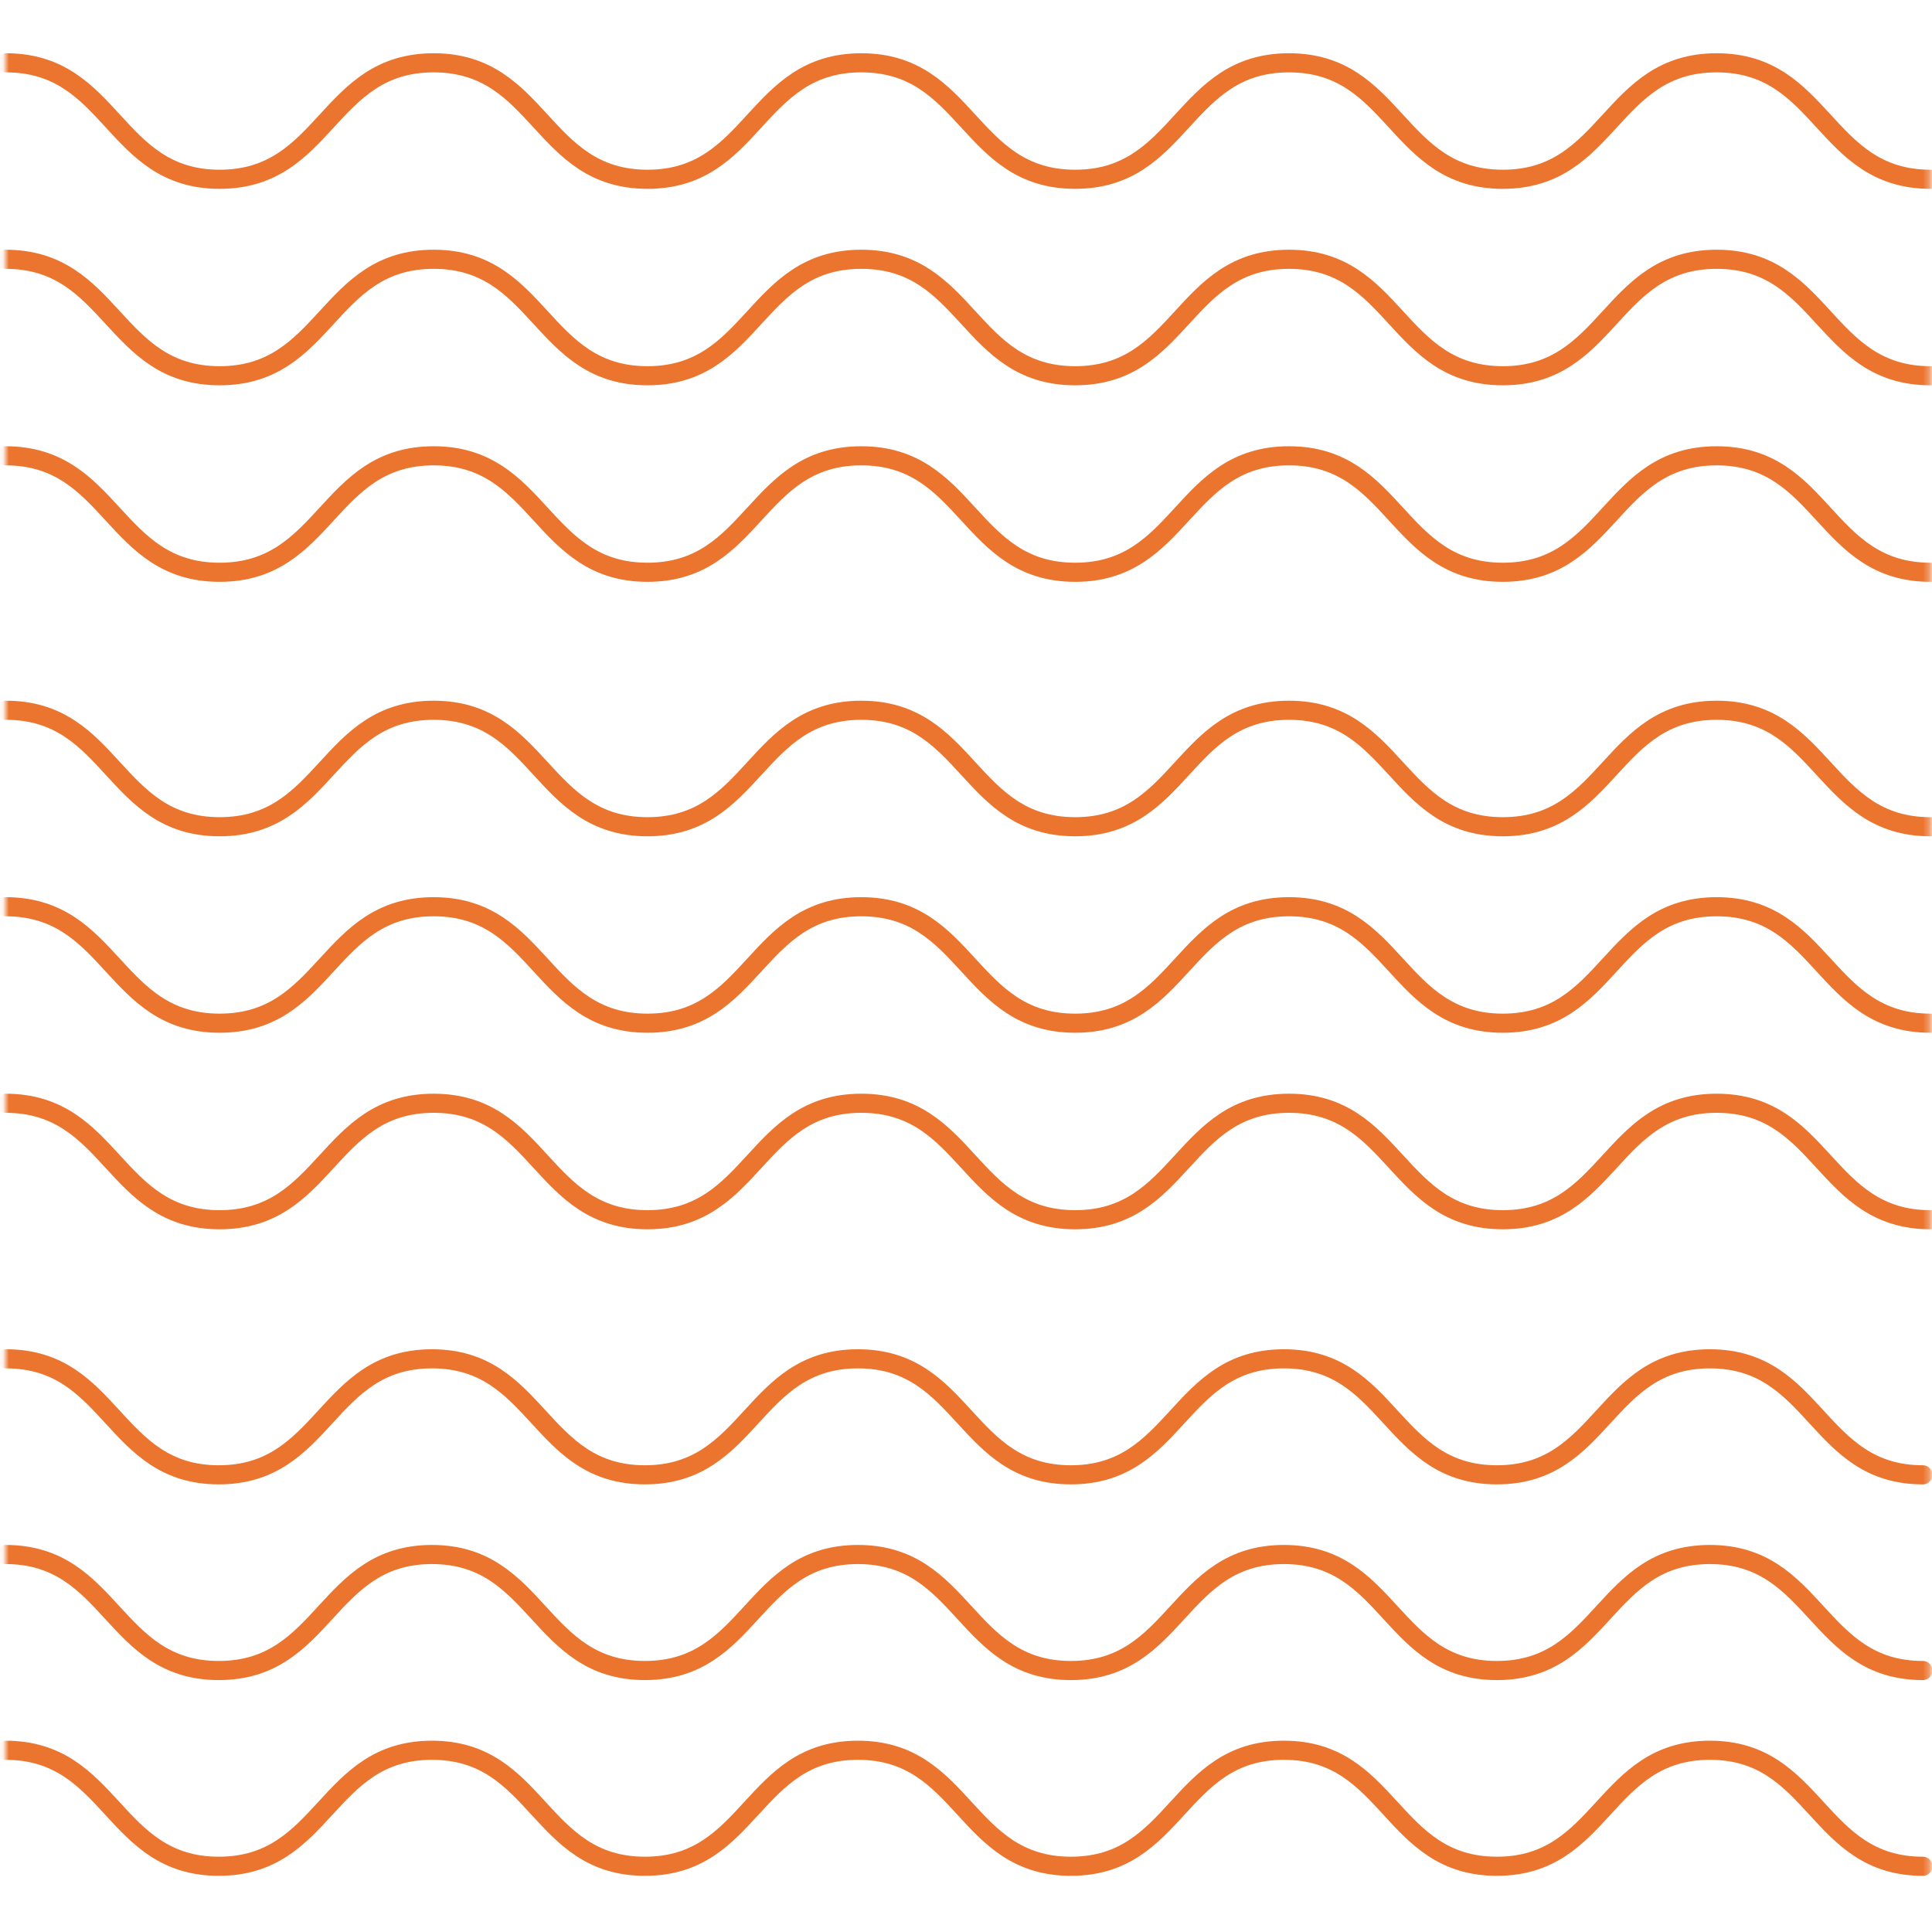 <svg width="324" height="320" viewBox="0 0 324 320" fill="none" xmlns="http://www.w3.org/2000/svg">
<mask id="mask0_1017_1824" style="mask-type:alpha" maskUnits="userSpaceOnUse" x="0" y="0" width="324" height="320">
<path d="M0.99 319.936V0.064H323.683V319.936H0.99Z" fill="#EBE9FF" stroke="#EB742E" stroke-width="0.128"/>
</mask>
<g mask="url(#mask0_1017_1824)">
<path d="M322.47 312.983C304.611 312.983 304.611 293.528 286.752 293.528C268.892 293.528 268.892 312.983 251.033 312.983C233.174 312.983 233.174 293.528 215.314 293.528C197.455 293.528 197.455 312.983 179.596 312.983C161.736 312.983 161.736 293.528 143.877 293.528C126.018 293.528 126.018 312.983 108.158 312.983C90.299 312.983 90.299 293.528 72.44 293.528C54.581 293.528 54.581 312.983 36.683 312.983C18.824 312.983 18.824 293.528 0.926 293.528" stroke="#EB742E" stroke-width="3.205" stroke-miterlimit="10" stroke-linecap="round"/>
<path d="M322.47 280.155C304.611 280.155 304.611 260.7 286.752 260.7C268.892 260.7 268.892 280.155 251.033 280.155C233.174 280.155 233.174 260.7 215.314 260.7C197.455 260.7 197.455 280.155 179.596 280.155C161.736 280.155 161.736 260.7 143.877 260.7C126.018 260.7 126.018 280.155 108.158 280.155C90.299 280.155 90.299 260.7 72.44 260.7C54.581 260.7 54.581 280.155 36.683 280.155C18.824 280.155 18.824 260.7 0.926 260.7" stroke="#EB742E" stroke-width="3.205" stroke-miterlimit="10" stroke-linecap="round"/>
<path d="M322.469 247.336C304.61 247.336 304.61 227.881 286.75 227.881C268.891 227.881 268.891 247.336 251.032 247.336C233.172 247.336 233.172 227.881 215.313 227.881C197.454 227.881 197.454 247.336 179.594 247.336C161.735 247.336 161.735 227.881 143.876 227.881C126.016 227.881 126.016 247.336 108.157 247.336C90.298 247.336 90.298 227.881 72.439 227.881C54.579 227.881 54.579 247.336 36.682 247.336C18.86 247.336 18.86 227.881 1.001 227.881" stroke="#EB742E" stroke-width="3.205" stroke-miterlimit="10" stroke-linecap="round"/>
<path d="M323.747 95.973C305.817 95.973 305.817 76.441 287.886 76.441C269.956 76.441 269.956 95.973 252.026 95.973C234.096 95.973 234.096 76.441 216.166 76.441C198.235 76.441 198.235 95.973 180.305 95.973C162.375 95.973 162.375 76.441 144.445 76.441C126.514 76.441 126.514 95.973 108.584 95.973C90.654 95.973 90.654 76.441 72.724 76.441C54.794 76.441 54.794 95.973 36.825 95.973C18.895 95.973 18.895 76.441 0.926 76.441" stroke="#EB742E" stroke-width="3.205" stroke-miterlimit="10" stroke-linecap="round"/>
<path d="M323.747 63.015C305.817 63.015 305.817 43.483 287.886 43.483C269.956 43.483 269.956 63.015 252.026 63.015C234.096 63.015 234.096 43.483 216.166 43.483C198.235 43.483 198.235 63.015 180.305 63.015C162.375 63.015 162.375 43.483 144.445 43.483C126.514 43.483 126.514 63.015 108.584 63.015C90.654 63.015 90.654 43.483 72.724 43.483C54.794 43.483 54.794 63.015 36.825 63.015C18.895 63.015 18.895 43.483 0.926 43.483" stroke="#EB742E" stroke-width="3.205" stroke-miterlimit="10" stroke-linecap="round"/>
<path d="M323.745 30.066C305.815 30.066 305.815 10.533 287.885 10.533C269.955 10.533 269.955 30.066 252.025 30.066C234.094 30.066 234.094 10.533 216.164 10.533C198.234 10.533 198.234 30.066 180.304 30.066C162.373 30.066 162.373 10.533 144.443 10.533C126.513 10.533 126.513 30.066 108.583 30.066C90.653 30.066 90.653 10.533 72.722 10.533C54.792 10.533 54.792 30.066 36.824 30.066C18.932 30.066 18.932 10.533 1.001 10.533" stroke="#EB742E" stroke-width="3.205" stroke-miterlimit="10" stroke-linecap="round"/>
<path d="M323.747 204.555C305.817 204.555 305.817 185.023 287.886 185.023C269.956 185.023 269.956 204.555 252.026 204.555C234.096 204.555 234.096 185.023 216.166 185.023C198.235 185.023 198.235 204.555 180.305 204.555C162.375 204.555 162.375 185.023 144.445 185.023C126.514 185.023 126.514 204.555 108.584 204.555C90.654 204.555 90.654 185.023 72.724 185.023C54.794 185.023 54.794 204.555 36.825 204.555C18.895 204.555 18.895 185.023 0.926 185.023" stroke="#EB742E" stroke-width="3.205" stroke-miterlimit="10" stroke-linecap="round"/>
<path d="M323.747 171.596C305.817 171.596 305.817 152.064 287.886 152.064C269.956 152.064 269.956 171.596 252.026 171.596C234.096 171.596 234.096 152.064 216.166 152.064C198.235 152.064 198.235 171.596 180.305 171.596C162.375 171.596 162.375 152.064 144.445 152.064C126.514 152.064 126.514 171.596 108.584 171.596C90.654 171.596 90.654 152.064 72.724 152.064C54.794 152.064 54.794 171.596 36.825 171.596C18.895 171.596 18.895 152.064 0.926 152.064" stroke="#EB742E" stroke-width="3.205" stroke-miterlimit="10" stroke-linecap="round"/>
<path d="M323.745 138.647C305.815 138.647 305.815 119.115 287.885 119.115C269.955 119.115 269.955 138.647 252.025 138.647C234.094 138.647 234.094 119.115 216.164 119.115C198.234 119.115 198.234 138.647 180.304 138.647C162.373 138.647 162.373 119.115 144.443 119.115C126.513 119.115 126.513 138.647 108.583 138.647C90.653 138.647 90.653 119.115 72.722 119.115C54.792 119.115 54.792 138.647 36.824 138.647C18.932 138.647 18.932 119.115 1.001 119.115" stroke="#EB742E" stroke-width="3.205" stroke-miterlimit="10" stroke-linecap="round"/>
</g>
</svg>
